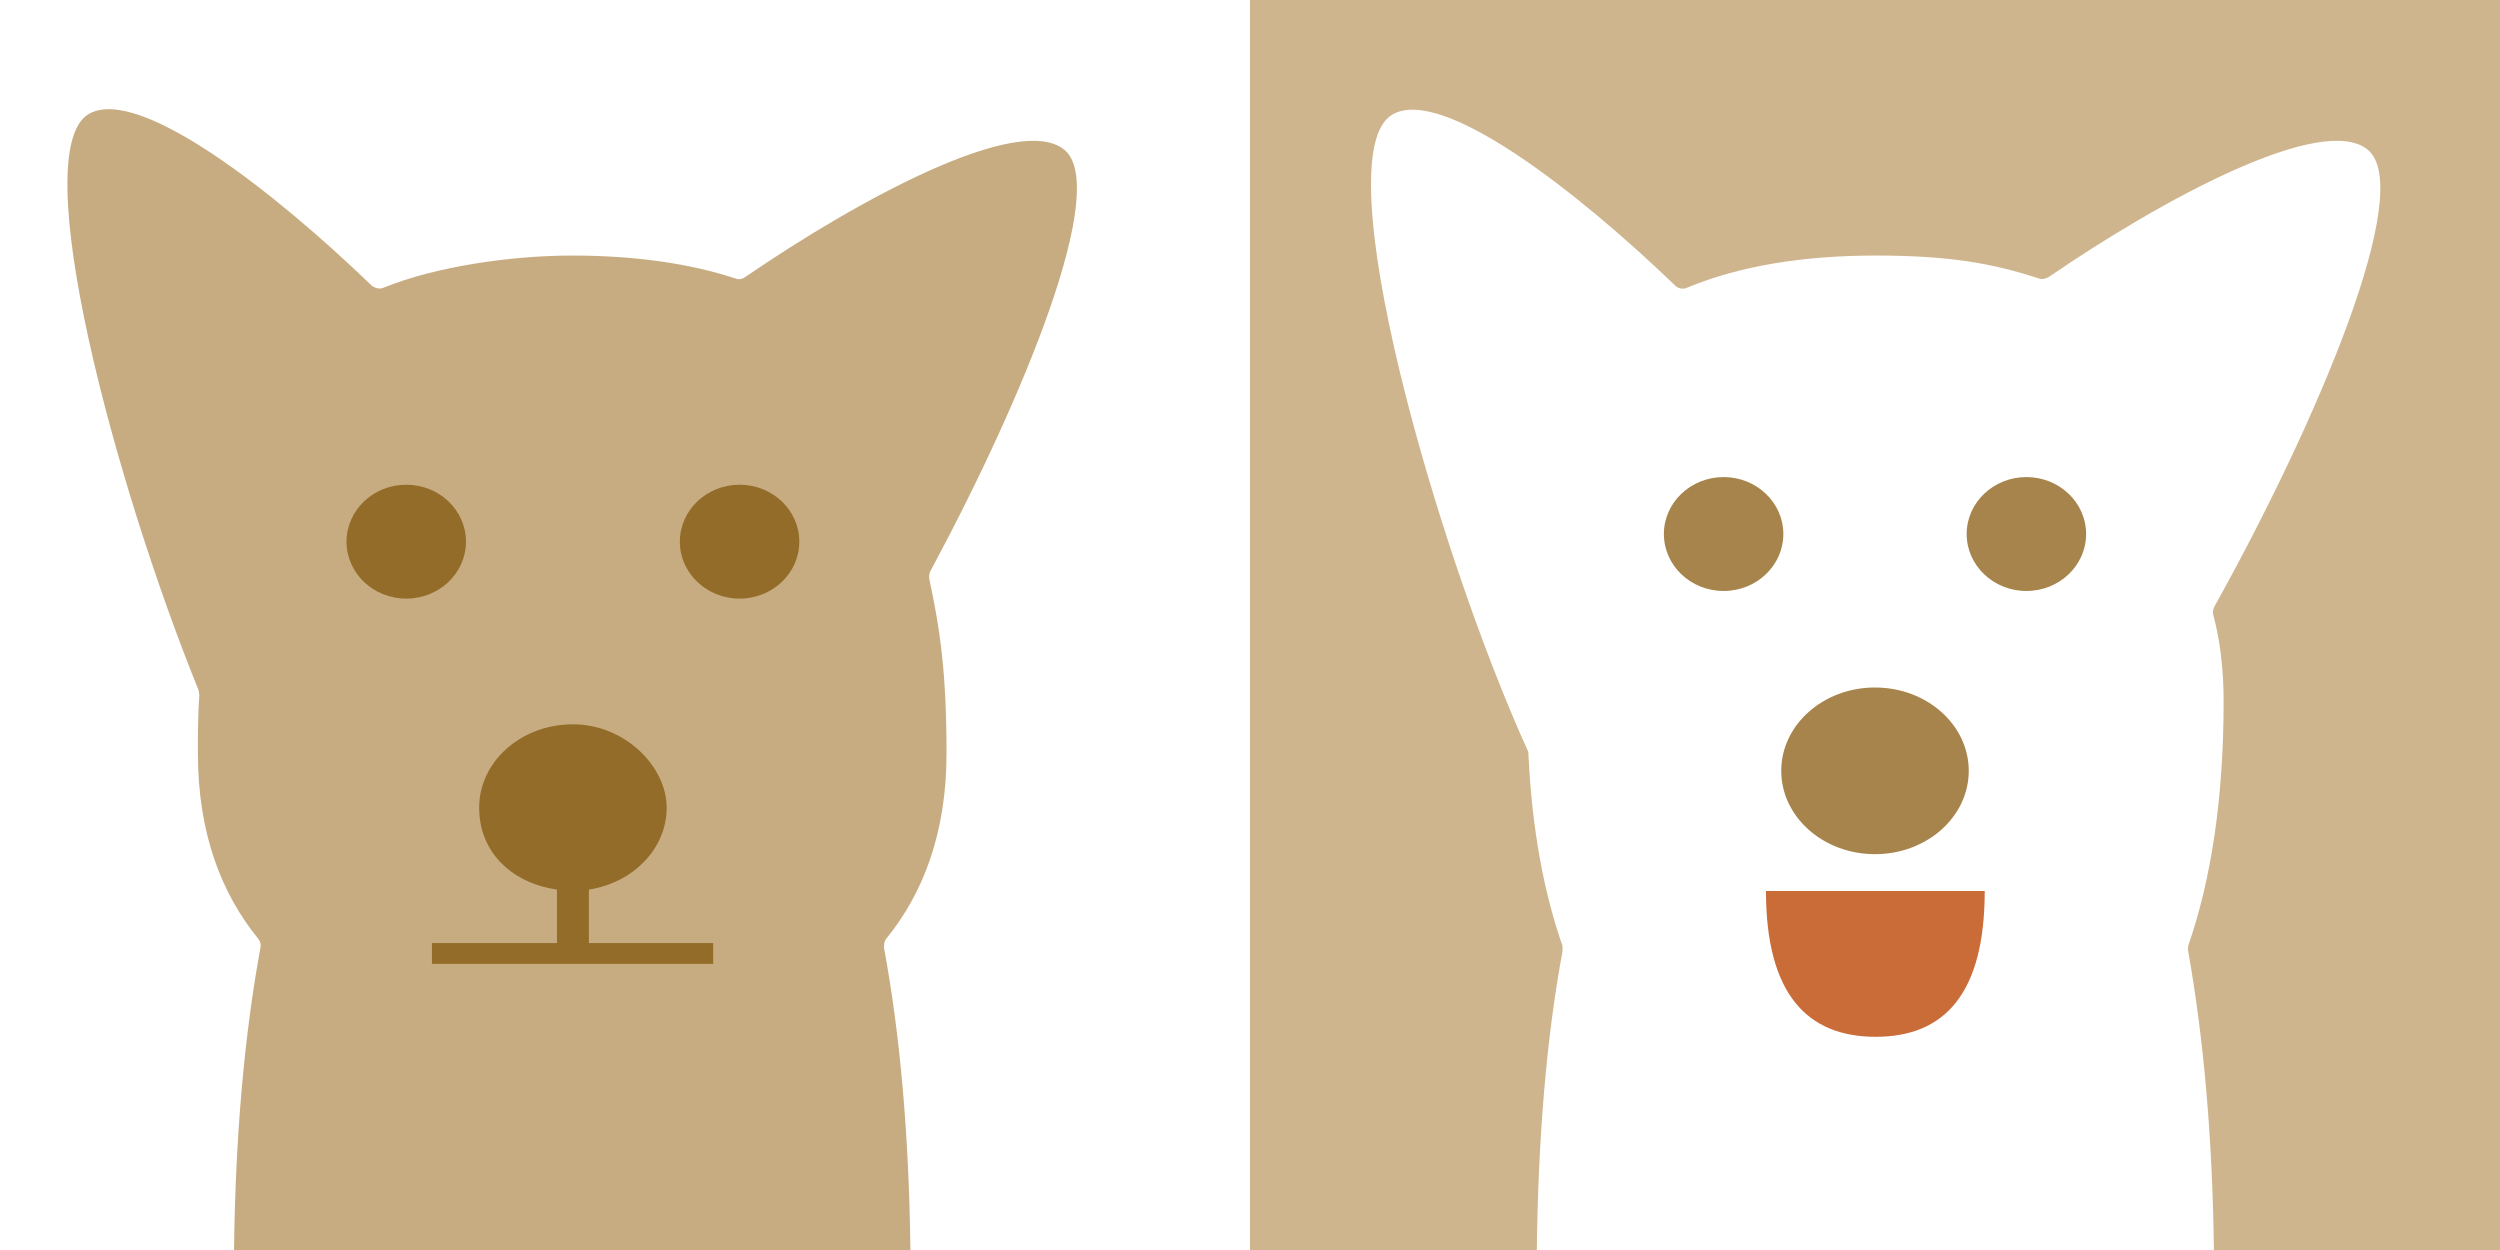 <?xml version="1.0" encoding="UTF-8"?>
<svg id="Layer_1" xmlns="http://www.w3.org/2000/svg" version="1.1" viewBox="0 0 360 180">
  <!-- Generator: Adobe Illustrator 29.7.1, SVG Export Plug-In . SVG Version: 2.1.1 Build 8)  -->
  <defs>
    <style>
      .st0 {
        fill: none;
      }

      .st1 {
        fill: #926c28;
      }

      .st2 {
        fill: #ca6c38;
      }

      .st3 {
        fill: #ceb58e;
      }

      .st4 {
        fill: #c7ac81;
      }

      .st5 {
        fill: #a7844b;
      }
    </style>
  </defs>
  <path class="st4" d="M28.7,100.2c-.2,2.7-.2,5.4-.2,8.3,0,11.5,3.4,20.2,8.7,26.7.3.4.4.8.3,1.3-2.3,12.5-3.6,27-3.8,43.5h97.4c-.2-16.6-1.5-31.1-3.8-43.5,0-.5,0-.9.3-1.3,5.3-6.5,8.7-15.2,8.7-26.7s-.9-17.8-2.5-25.2c0-.4,0-.8.2-1.1,13.8-25.7,25.7-55.2,19.3-60.6-6.5-5.5-29.8,7.2-46,18.3-.4.3-.9.4-1.4.2-6.7-2.2-14.6-3.3-23.5-3.3s-19.7,1.6-27.1,4.6c-.6.3-1.3.1-1.8-.3C39.6,27.7,20,12.3,12.8,16.4c-9.1,5.3,3.6,52.9,15.8,83,0,.2.1.5.1.7Z"/>
  <rect class="st0" width="180" height="180"/>
  <path class="st1" d="M84.8,135.8v-7.7c6.4-1,11.2-5.9,11.2-11.8s-6-12-13.5-12-13.5,5.4-13.5,12,4.9,10.9,11.2,11.8v7.7h-18v3h40.5v-3h-18Z"/>
  <ellipse class="st1" cx="106.5" cy="78" rx="8.6" ry="8.2"/>
  <ellipse class="st1" cx="58.5" cy="78" rx="8.6" ry="8.2"/>
  <path class="st3" d="M180,0v180h41.3c.2-16.3,1.4-30.6,3.7-43,0-.3,0-.5,0-.8-2.7-7.7-4.4-16.9-4.9-27.5,0-.2,0-.4-.1-.6-13-28.6-29.5-85.8-19.5-91.6,7.1-4.2,26.8,11.2,40.7,24.6.5.5,1.2.6,1.8.3,7.5-3.1,16.6-4.6,27.1-4.6s16.8,1.1,23.5,3.3c.5.2,1,0,1.4-.2,16.2-11.1,39.5-23.8,46-18.3,6.8,5.8-7.2,38.9-22.1,65.7-.2.4-.3.8-.2,1.2,1,3.7,1.5,7.9,1.5,12.5,0,14-1.8,25.7-5.1,35.2,0,.3-.1.5,0,.8,2.2,12.3,3.5,26.7,3.7,43h41.3V0h-180Z"/>
  <ellipse class="st5" cx="270" cy="111" rx="13.5" ry="12"/>
  <path class="st2" d="M285.8,128.3c0,14.8-5.8,21-15.7,21-9.9,0-15.8-6.2-15.8-21h31.5Z"/>
  <ellipse class="st5" cx="248.2" cy="76.9" rx="8.6" ry="8.2"/>
  <ellipse class="st5" cx="291.8" cy="76.9" rx="8.6" ry="8.2"/>
</svg>